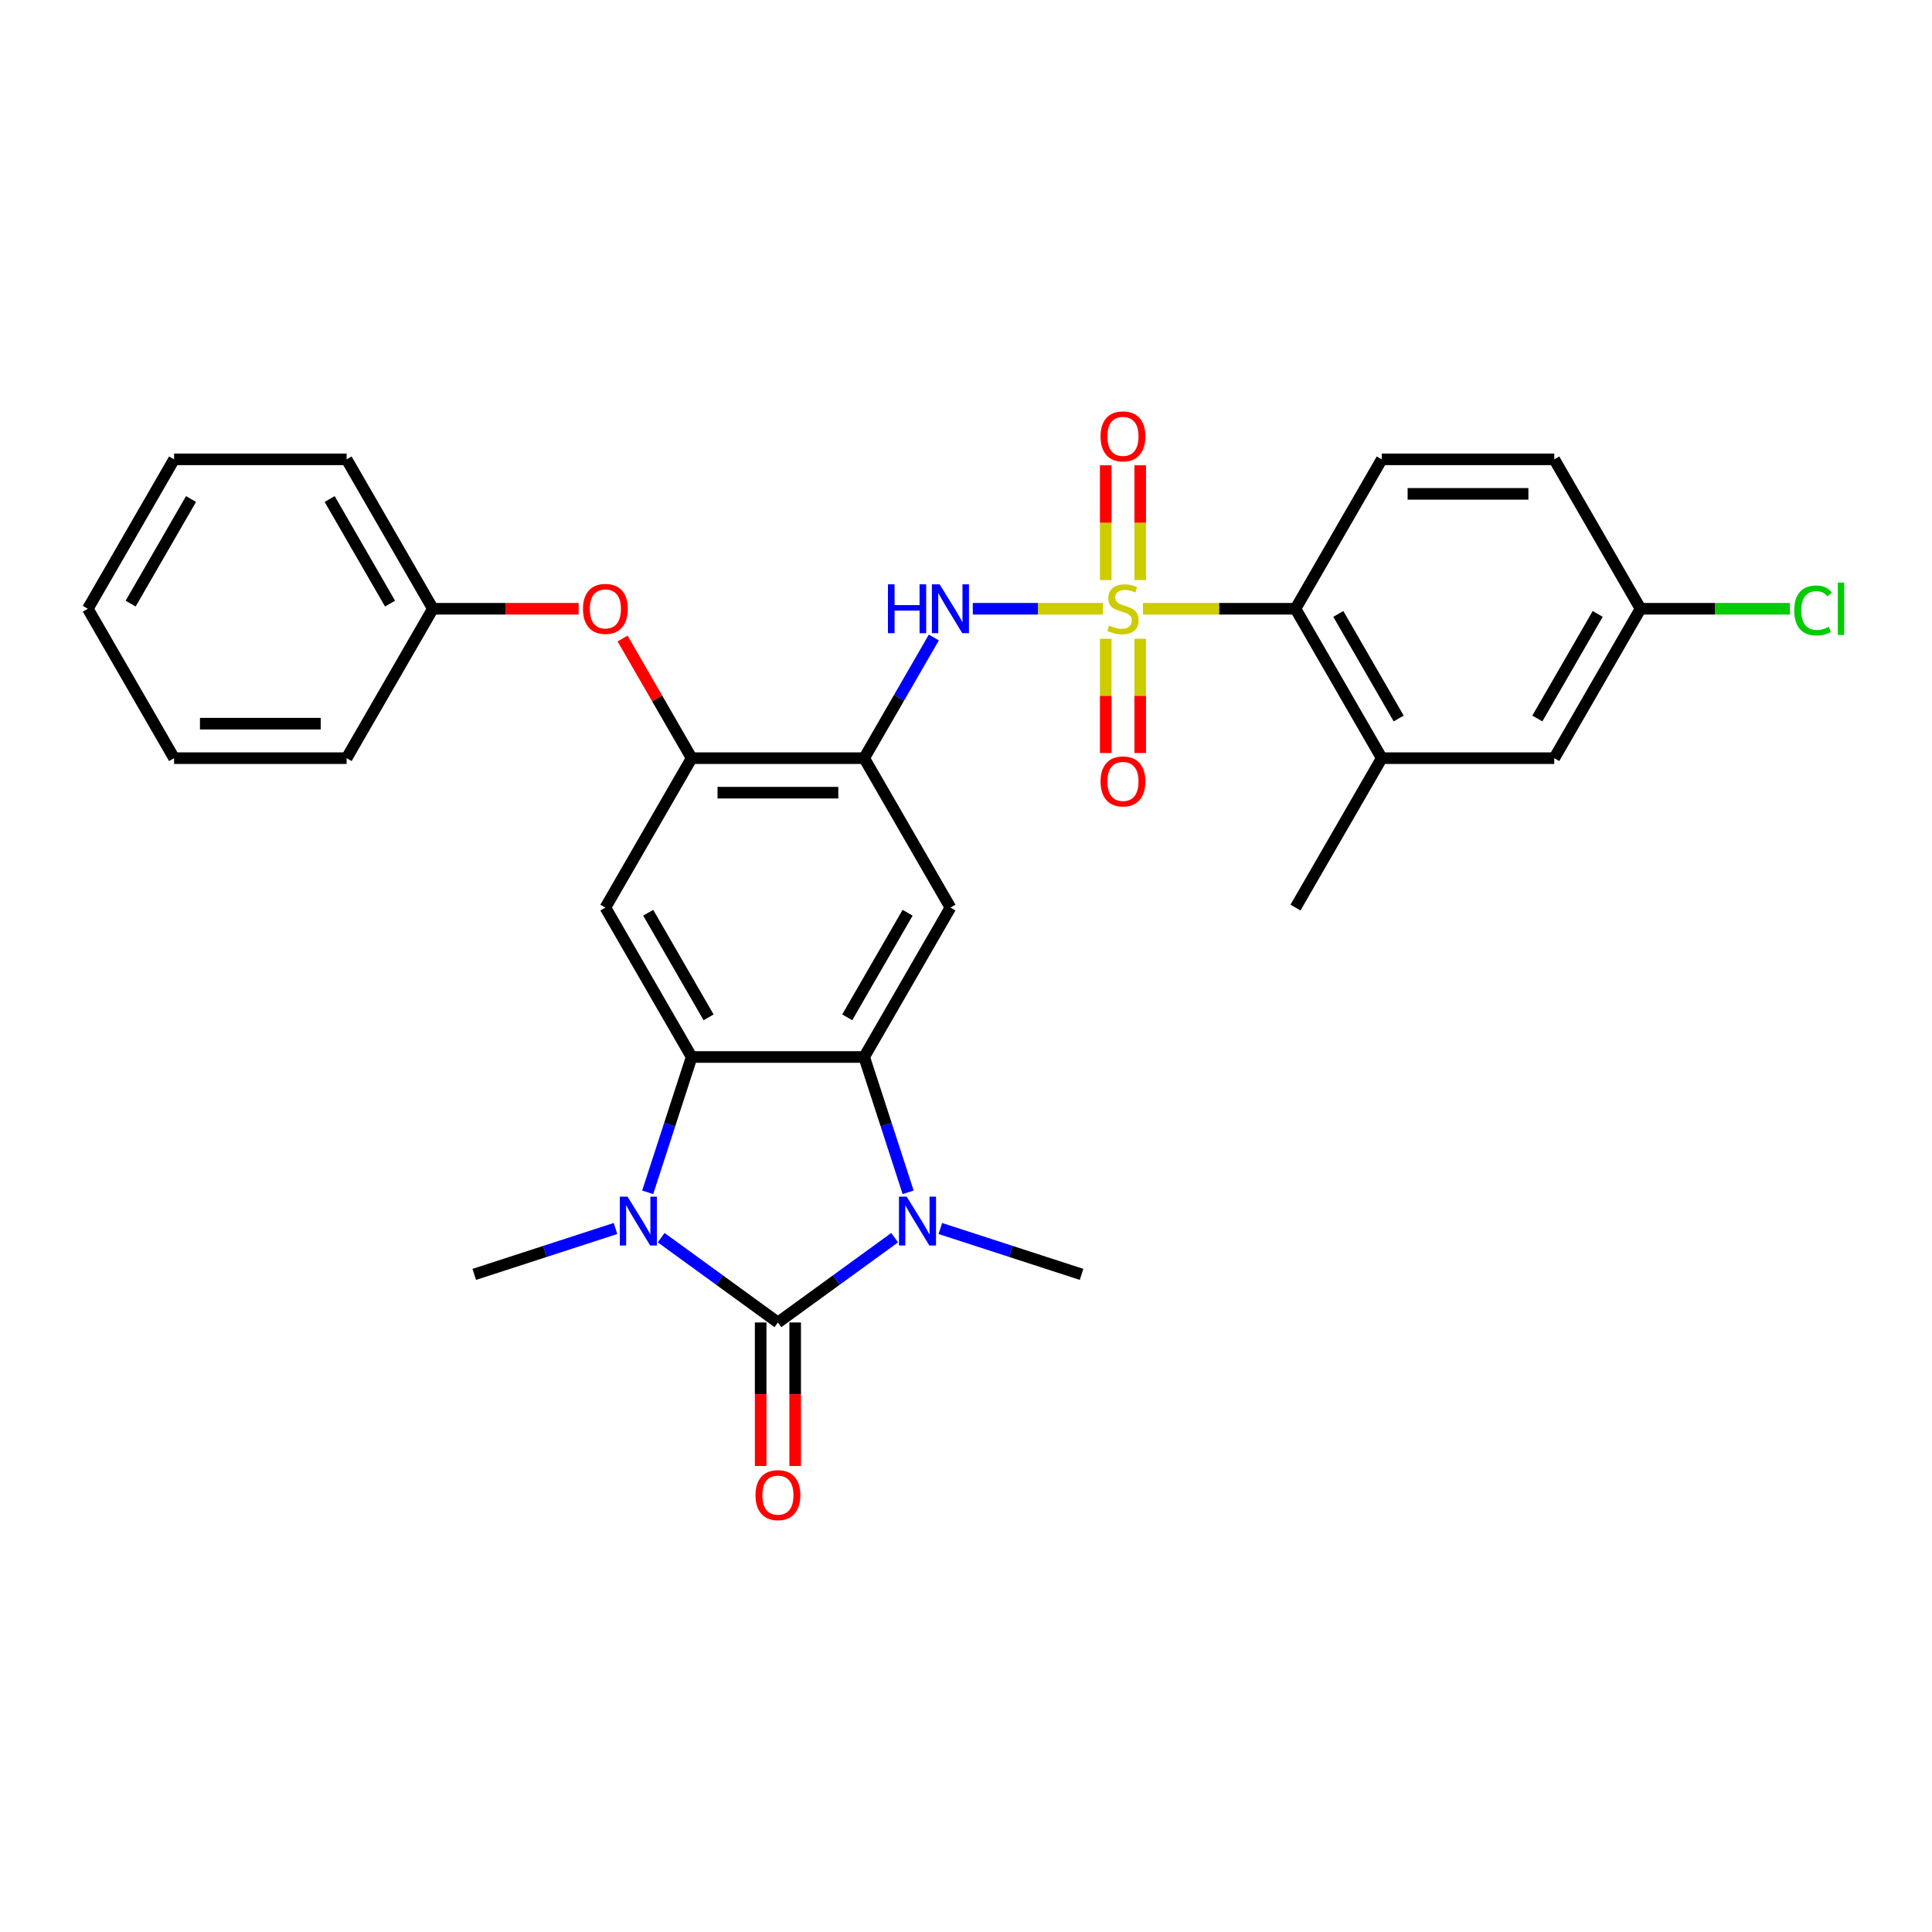 <?xml version='1.0' encoding='iso-8859-1'?>
<svg version='1.1' baseProfile='full'
              xmlns='http://www.w3.org/2000/svg'
                      xmlns:rdkit='http://www.rdkit.org/xml'
                      xmlns:xlink='http://www.w3.org/1999/xlink'
                  xml:space='preserve'
width='1000px' height='1000px' viewBox='0 0 1000 1000'>
<!-- END OF HEADER -->
<rect style='opacity:1.0;fill:#FFFFFF;stroke:none' width='1000' height='1000' x='0' y='0'> </rect>
<path class='bond-5' d='M 570.903,315.094 L 537.206,315.094' style='fill:none;fill-rule:evenodd;stroke:#CCCC00;stroke-width:6px;stroke-linecap:butt;stroke-linejoin:miter;stroke-opacity:1' />
<path class='bond-5' d='M 537.206,315.094 L 503.51,315.094' style='fill:none;fill-rule:evenodd;stroke:#0000FF;stroke-width:6px;stroke-linecap:butt;stroke-linejoin:miter;stroke-opacity:1' />
<path class='bond-9' d='M 591.584,315.094 L 631.063,315.094' style='fill:none;fill-rule:evenodd;stroke:#CCCC00;stroke-width:6px;stroke-linecap:butt;stroke-linejoin:miter;stroke-opacity:1' />
<path class='bond-9' d='M 631.063,315.094 L 670.542,315.094' style='fill:none;fill-rule:evenodd;stroke:#000000;stroke-width:6px;stroke-linecap:butt;stroke-linejoin:miter;stroke-opacity:1' />
<path class='bond-12' d='M 572.314,330.614 L 572.314,360.187' style='fill:none;fill-rule:evenodd;stroke:#CCCC00;stroke-width:6px;stroke-linecap:butt;stroke-linejoin:miter;stroke-opacity:1' />
<path class='bond-12' d='M 572.314,360.187 L 572.314,389.76' style='fill:none;fill-rule:evenodd;stroke:#FF0000;stroke-width:6px;stroke-linecap:butt;stroke-linejoin:miter;stroke-opacity:1' />
<path class='bond-12' d='M 590.173,330.614 L 590.173,360.187' style='fill:none;fill-rule:evenodd;stroke:#CCCC00;stroke-width:6px;stroke-linecap:butt;stroke-linejoin:miter;stroke-opacity:1' />
<path class='bond-12' d='M 590.173,360.187 L 590.173,389.76' style='fill:none;fill-rule:evenodd;stroke:#FF0000;stroke-width:6px;stroke-linecap:butt;stroke-linejoin:miter;stroke-opacity:1' />
<path class='bond-13' d='M 590.173,300.253 L 590.173,270.545' style='fill:none;fill-rule:evenodd;stroke:#CCCC00;stroke-width:6px;stroke-linecap:butt;stroke-linejoin:miter;stroke-opacity:1' />
<path class='bond-13' d='M 590.173,270.545 L 590.173,240.838' style='fill:none;fill-rule:evenodd;stroke:#FF0000;stroke-width:6px;stroke-linecap:butt;stroke-linejoin:miter;stroke-opacity:1' />
<path class='bond-13' d='M 572.314,300.253 L 572.314,270.545' style='fill:none;fill-rule:evenodd;stroke:#CCCC00;stroke-width:6px;stroke-linecap:butt;stroke-linejoin:miter;stroke-opacity:1' />
<path class='bond-13' d='M 572.314,270.545 L 572.314,240.838' style='fill:none;fill-rule:evenodd;stroke:#FF0000;stroke-width:6px;stroke-linecap:butt;stroke-linejoin:miter;stroke-opacity:1' />
<path class='bond-0' d='M 402.647,684.513 L 432.857,662.564' style='fill:none;fill-rule:evenodd;stroke:#000000;stroke-width:6px;stroke-linecap:butt;stroke-linejoin:miter;stroke-opacity:1' />
<path class='bond-0' d='M 432.857,662.564 L 463.068,640.615' style='fill:none;fill-rule:evenodd;stroke:#0000FF;stroke-width:6px;stroke-linecap:butt;stroke-linejoin:miter;stroke-opacity:1' />
<path class='bond-14' d='M 393.717,684.513 L 393.717,721.652' style='fill:none;fill-rule:evenodd;stroke:#000000;stroke-width:6px;stroke-linecap:butt;stroke-linejoin:miter;stroke-opacity:1' />
<path class='bond-14' d='M 393.717,721.652 L 393.717,758.791' style='fill:none;fill-rule:evenodd;stroke:#FF0000;stroke-width:6px;stroke-linecap:butt;stroke-linejoin:miter;stroke-opacity:1' />
<path class='bond-14' d='M 411.577,684.513 L 411.577,721.652' style='fill:none;fill-rule:evenodd;stroke:#000000;stroke-width:6px;stroke-linecap:butt;stroke-linejoin:miter;stroke-opacity:1' />
<path class='bond-14' d='M 411.577,721.652 L 411.577,758.791' style='fill:none;fill-rule:evenodd;stroke:#FF0000;stroke-width:6px;stroke-linecap:butt;stroke-linejoin:miter;stroke-opacity:1' />
<path class='bond-32' d='M 402.647,684.513 L 372.437,662.564' style='fill:none;fill-rule:evenodd;stroke:#000000;stroke-width:6px;stroke-linecap:butt;stroke-linejoin:miter;stroke-opacity:1' />
<path class='bond-32' d='M 372.437,662.564 L 342.227,640.615' style='fill:none;fill-rule:evenodd;stroke:#0000FF;stroke-width:6px;stroke-linecap:butt;stroke-linejoin:miter;stroke-opacity:1' />
<path class='bond-1' d='M 470.057,617.148 L 458.677,582.123' style='fill:none;fill-rule:evenodd;stroke:#0000FF;stroke-width:6px;stroke-linecap:butt;stroke-linejoin:miter;stroke-opacity:1' />
<path class='bond-1' d='M 458.677,582.123 L 447.296,547.097' style='fill:none;fill-rule:evenodd;stroke:#000000;stroke-width:6px;stroke-linecap:butt;stroke-linejoin:miter;stroke-opacity:1' />
<path class='bond-20' d='M 486.714,635.867 L 523.266,647.743' style='fill:none;fill-rule:evenodd;stroke:#0000FF;stroke-width:6px;stroke-linecap:butt;stroke-linejoin:miter;stroke-opacity:1' />
<path class='bond-20' d='M 523.266,647.743 L 559.818,659.62' style='fill:none;fill-rule:evenodd;stroke:#000000;stroke-width:6px;stroke-linecap:butt;stroke-linejoin:miter;stroke-opacity:1' />
<path class='bond-2' d='M 335.237,617.148 L 346.618,582.123' style='fill:none;fill-rule:evenodd;stroke:#0000FF;stroke-width:6px;stroke-linecap:butt;stroke-linejoin:miter;stroke-opacity:1' />
<path class='bond-2' d='M 346.618,582.123 L 357.998,547.097' style='fill:none;fill-rule:evenodd;stroke:#000000;stroke-width:6px;stroke-linecap:butt;stroke-linejoin:miter;stroke-opacity:1' />
<path class='bond-19' d='M 318.58,635.867 L 282.028,647.743' style='fill:none;fill-rule:evenodd;stroke:#0000FF;stroke-width:6px;stroke-linecap:butt;stroke-linejoin:miter;stroke-opacity:1' />
<path class='bond-19' d='M 282.028,647.743 L 245.476,659.62' style='fill:none;fill-rule:evenodd;stroke:#000000;stroke-width:6px;stroke-linecap:butt;stroke-linejoin:miter;stroke-opacity:1' />
<path class='bond-3' d='M 447.296,547.097 L 491.945,469.763' style='fill:none;fill-rule:evenodd;stroke:#000000;stroke-width:6px;stroke-linecap:butt;stroke-linejoin:miter;stroke-opacity:1' />
<path class='bond-3' d='M 438.527,526.567 L 469.781,472.433' style='fill:none;fill-rule:evenodd;stroke:#000000;stroke-width:6px;stroke-linecap:butt;stroke-linejoin:miter;stroke-opacity:1' />
<path class='bond-31' d='M 447.296,547.097 L 357.998,547.097' style='fill:none;fill-rule:evenodd;stroke:#000000;stroke-width:6px;stroke-linecap:butt;stroke-linejoin:miter;stroke-opacity:1' />
<path class='bond-4' d='M 357.998,547.097 L 313.349,469.763' style='fill:none;fill-rule:evenodd;stroke:#000000;stroke-width:6px;stroke-linecap:butt;stroke-linejoin:miter;stroke-opacity:1' />
<path class='bond-4' d='M 366.768,526.567 L 335.513,472.433' style='fill:none;fill-rule:evenodd;stroke:#000000;stroke-width:6px;stroke-linecap:butt;stroke-linejoin:miter;stroke-opacity:1' />
<path class='bond-6' d='M 483.356,329.971 L 465.326,361.2' style='fill:none;fill-rule:evenodd;stroke:#0000FF;stroke-width:6px;stroke-linecap:butt;stroke-linejoin:miter;stroke-opacity:1' />
<path class='bond-6' d='M 465.326,361.2 L 447.296,392.428' style='fill:none;fill-rule:evenodd;stroke:#000000;stroke-width:6px;stroke-linecap:butt;stroke-linejoin:miter;stroke-opacity:1' />
<path class='bond-7' d='M 447.296,392.428 L 491.945,469.763' style='fill:none;fill-rule:evenodd;stroke:#000000;stroke-width:6px;stroke-linecap:butt;stroke-linejoin:miter;stroke-opacity:1' />
<path class='bond-10' d='M 447.296,392.428 L 357.998,392.428' style='fill:none;fill-rule:evenodd;stroke:#000000;stroke-width:6px;stroke-linecap:butt;stroke-linejoin:miter;stroke-opacity:1' />
<path class='bond-10' d='M 433.902,410.288 L 371.393,410.288' style='fill:none;fill-rule:evenodd;stroke:#000000;stroke-width:6px;stroke-linecap:butt;stroke-linejoin:miter;stroke-opacity:1' />
<path class='bond-8' d='M 313.349,469.763 L 357.998,392.428' style='fill:none;fill-rule:evenodd;stroke:#000000;stroke-width:6px;stroke-linecap:butt;stroke-linejoin:miter;stroke-opacity:1' />
<path class='bond-11' d='M 670.542,315.094 L 715.191,392.428' style='fill:none;fill-rule:evenodd;stroke:#000000;stroke-width:6px;stroke-linecap:butt;stroke-linejoin:miter;stroke-opacity:1' />
<path class='bond-11' d='M 692.706,317.764 L 723.96,371.898' style='fill:none;fill-rule:evenodd;stroke:#000000;stroke-width:6px;stroke-linecap:butt;stroke-linejoin:miter;stroke-opacity:1' />
<path class='bond-16' d='M 670.542,315.094 L 715.191,237.76' style='fill:none;fill-rule:evenodd;stroke:#000000;stroke-width:6px;stroke-linecap:butt;stroke-linejoin:miter;stroke-opacity:1' />
<path class='bond-15' d='M 357.998,392.428 L 340.123,361.468' style='fill:none;fill-rule:evenodd;stroke:#000000;stroke-width:6px;stroke-linecap:butt;stroke-linejoin:miter;stroke-opacity:1' />
<path class='bond-15' d='M 340.123,361.468 L 322.248,330.507' style='fill:none;fill-rule:evenodd;stroke:#FF0000;stroke-width:6px;stroke-linecap:butt;stroke-linejoin:miter;stroke-opacity:1' />
<path class='bond-17' d='M 715.191,392.428 L 804.489,392.428' style='fill:none;fill-rule:evenodd;stroke:#000000;stroke-width:6px;stroke-linecap:butt;stroke-linejoin:miter;stroke-opacity:1' />
<path class='bond-24' d='M 715.191,392.428 L 670.542,469.763' style='fill:none;fill-rule:evenodd;stroke:#000000;stroke-width:6px;stroke-linecap:butt;stroke-linejoin:miter;stroke-opacity:1' />
<path class='bond-22' d='M 299.508,315.094 L 261.779,315.094' style='fill:none;fill-rule:evenodd;stroke:#FF0000;stroke-width:6px;stroke-linecap:butt;stroke-linejoin:miter;stroke-opacity:1' />
<path class='bond-22' d='M 261.779,315.094 L 224.051,315.094' style='fill:none;fill-rule:evenodd;stroke:#000000;stroke-width:6px;stroke-linecap:butt;stroke-linejoin:miter;stroke-opacity:1' />
<path class='bond-21' d='M 715.191,237.76 L 804.489,237.76' style='fill:none;fill-rule:evenodd;stroke:#000000;stroke-width:6px;stroke-linecap:butt;stroke-linejoin:miter;stroke-opacity:1' />
<path class='bond-21' d='M 728.585,255.619 L 791.094,255.619' style='fill:none;fill-rule:evenodd;stroke:#000000;stroke-width:6px;stroke-linecap:butt;stroke-linejoin:miter;stroke-opacity:1' />
<path class='bond-30' d='M 804.489,392.428 L 849.138,315.094' style='fill:none;fill-rule:evenodd;stroke:#000000;stroke-width:6px;stroke-linecap:butt;stroke-linejoin:miter;stroke-opacity:1' />
<path class='bond-30' d='M 795.719,371.898 L 826.974,317.764' style='fill:none;fill-rule:evenodd;stroke:#000000;stroke-width:6px;stroke-linecap:butt;stroke-linejoin:miter;stroke-opacity:1' />
<path class='bond-18' d='M 849.138,315.094 L 804.489,237.76' style='fill:none;fill-rule:evenodd;stroke:#000000;stroke-width:6px;stroke-linecap:butt;stroke-linejoin:miter;stroke-opacity:1' />
<path class='bond-23' d='M 849.138,315.094 L 887.795,315.094' style='fill:none;fill-rule:evenodd;stroke:#000000;stroke-width:6px;stroke-linecap:butt;stroke-linejoin:miter;stroke-opacity:1' />
<path class='bond-23' d='M 887.795,315.094 L 926.452,315.094' style='fill:none;fill-rule:evenodd;stroke:#00CC00;stroke-width:6px;stroke-linecap:butt;stroke-linejoin:miter;stroke-opacity:1' />
<path class='bond-25' d='M 224.051,315.094 L 179.402,237.76' style='fill:none;fill-rule:evenodd;stroke:#000000;stroke-width:6px;stroke-linecap:butt;stroke-linejoin:miter;stroke-opacity:1' />
<path class='bond-25' d='M 201.887,312.424 L 170.632,258.289' style='fill:none;fill-rule:evenodd;stroke:#000000;stroke-width:6px;stroke-linecap:butt;stroke-linejoin:miter;stroke-opacity:1' />
<path class='bond-26' d='M 224.051,315.094 L 179.402,392.428' style='fill:none;fill-rule:evenodd;stroke:#000000;stroke-width:6px;stroke-linecap:butt;stroke-linejoin:miter;stroke-opacity:1' />
<path class='bond-28' d='M 179.402,237.76 L 90.104,237.76' style='fill:none;fill-rule:evenodd;stroke:#000000;stroke-width:6px;stroke-linecap:butt;stroke-linejoin:miter;stroke-opacity:1' />
<path class='bond-27' d='M 179.402,392.428 L 90.104,392.428' style='fill:none;fill-rule:evenodd;stroke:#000000;stroke-width:6px;stroke-linecap:butt;stroke-linejoin:miter;stroke-opacity:1' />
<path class='bond-27' d='M 166.007,374.569 L 103.498,374.569' style='fill:none;fill-rule:evenodd;stroke:#000000;stroke-width:6px;stroke-linecap:butt;stroke-linejoin:miter;stroke-opacity:1' />
<path class='bond-29' d='M 90.104,392.428 L 45.455,315.094' style='fill:none;fill-rule:evenodd;stroke:#000000;stroke-width:6px;stroke-linecap:butt;stroke-linejoin:miter;stroke-opacity:1' />
<path class='bond-33' d='M 90.104,237.76 L 45.455,315.094' style='fill:none;fill-rule:evenodd;stroke:#000000;stroke-width:6px;stroke-linecap:butt;stroke-linejoin:miter;stroke-opacity:1' />
<path class='bond-33' d='M 98.873,258.289 L 67.619,312.424' style='fill:none;fill-rule:evenodd;stroke:#000000;stroke-width:6px;stroke-linecap:butt;stroke-linejoin:miter;stroke-opacity:1' />
<path  class='atom-0' d='M 574.1 323.774
Q 574.385 323.881, 575.564 324.381
Q 576.743 324.881, 578.029 325.203
Q 579.35 325.488, 580.636 325.488
Q 583.029 325.488, 584.422 324.345
Q 585.816 323.167, 585.816 321.131
Q 585.816 319.737, 585.101 318.88
Q 584.422 318.023, 583.351 317.559
Q 582.279 317.094, 580.493 316.558
Q 578.243 315.88, 576.886 315.237
Q 575.564 314.594, 574.6 313.237
Q 573.671 311.879, 573.671 309.593
Q 573.671 306.414, 575.814 304.45
Q 577.993 302.485, 582.279 302.485
Q 585.208 302.485, 588.53 303.878
L 587.709 306.629
Q 584.673 305.378, 582.386 305.378
Q 579.922 305.378, 578.565 306.414
Q 577.207 307.414, 577.243 309.165
Q 577.243 310.522, 577.922 311.343
Q 578.636 312.165, 579.636 312.629
Q 580.672 313.094, 582.386 313.629
Q 584.673 314.344, 586.03 315.058
Q 587.387 315.773, 588.352 317.237
Q 589.352 318.666, 589.352 321.131
Q 589.352 324.631, 586.994 326.524
Q 584.673 328.382, 580.779 328.382
Q 578.529 328.382, 576.814 327.881
Q 575.135 327.417, 573.135 326.596
L 574.1 323.774
' fill='#CCCC00'/>
<path  class='atom-2' d='M 469.301 619.38
L 477.588 632.775
Q 478.409 634.097, 479.731 636.49
Q 481.052 638.883, 481.124 639.026
L 481.124 619.38
L 484.481 619.38
L 484.481 644.67
L 481.017 644.67
L 472.123 630.025
Q 471.087 628.31, 469.979 626.346
Q 468.908 624.381, 468.586 623.774
L 468.586 644.67
L 465.3 644.67
L 465.3 619.38
L 469.301 619.38
' fill='#0000FF'/>
<path  class='atom-3' d='M 324.813 619.38
L 333.1 632.775
Q 333.922 634.097, 335.243 636.49
Q 336.565 638.883, 336.636 639.026
L 336.636 619.38
L 339.994 619.38
L 339.994 644.67
L 336.529 644.67
L 327.635 630.025
Q 326.599 628.31, 325.492 626.346
Q 324.42 624.381, 324.099 623.774
L 324.099 644.67
L 320.813 644.67
L 320.813 619.38
L 324.813 619.38
' fill='#0000FF'/>
<path  class='atom-6' d='M 459.602 302.449
L 463.031 302.449
L 463.031 313.201
L 475.961 313.201
L 475.961 302.449
L 479.39 302.449
L 479.39 327.739
L 475.961 327.739
L 475.961 316.058
L 463.031 316.058
L 463.031 327.739
L 459.602 327.739
L 459.602 302.449
' fill='#0000FF'/>
<path  class='atom-6' d='M 486.355 302.449
L 494.642 315.844
Q 495.464 317.166, 496.785 319.559
Q 498.107 321.952, 498.178 322.095
L 498.178 302.449
L 501.536 302.449
L 501.536 327.739
L 498.071 327.739
L 489.177 313.094
Q 488.141 311.379, 487.034 309.415
Q 485.962 307.45, 485.641 306.843
L 485.641 327.739
L 482.355 327.739
L 482.355 302.449
L 486.355 302.449
' fill='#0000FF'/>
<path  class='atom-13' d='M 569.635 404.464
Q 569.635 398.391, 572.635 394.998
Q 575.636 391.605, 581.243 391.605
Q 586.851 391.605, 589.852 394.998
Q 592.852 398.391, 592.852 404.464
Q 592.852 410.607, 589.816 414.108
Q 586.78 417.573, 581.243 417.573
Q 575.671 417.573, 572.635 414.108
Q 569.635 410.643, 569.635 404.464
M 581.243 414.715
Q 585.101 414.715, 587.173 412.143
Q 589.28 409.536, 589.28 404.464
Q 589.28 399.499, 587.173 396.998
Q 585.101 394.462, 581.243 394.462
Q 577.386 394.462, 575.278 396.963
Q 573.207 399.463, 573.207 404.464
Q 573.207 409.571, 575.278 412.143
Q 577.386 414.715, 581.243 414.715
' fill='#FF0000'/>
<path  class='atom-14' d='M 569.635 225.867
Q 569.635 219.795, 572.635 216.402
Q 575.636 213.008, 581.243 213.008
Q 586.851 213.008, 589.852 216.402
Q 592.852 219.795, 592.852 225.867
Q 592.852 232.011, 589.816 235.511
Q 586.78 238.976, 581.243 238.976
Q 575.671 238.976, 572.635 235.511
Q 569.635 232.047, 569.635 225.867
M 581.243 236.119
Q 585.101 236.119, 587.173 233.547
Q 589.28 230.939, 589.28 225.867
Q 589.28 220.902, 587.173 218.402
Q 585.101 215.866, 581.243 215.866
Q 577.386 215.866, 575.278 218.366
Q 573.207 220.867, 573.207 225.867
Q 573.207 230.975, 575.278 233.547
Q 577.386 236.119, 581.243 236.119
' fill='#FF0000'/>
<path  class='atom-15' d='M 391.038 773.883
Q 391.038 767.81, 394.039 764.417
Q 397.039 761.024, 402.647 761.024
Q 408.255 761.024, 411.255 764.417
Q 414.256 767.81, 414.256 773.883
Q 414.256 780.026, 411.22 783.527
Q 408.184 786.992, 402.647 786.992
Q 397.075 786.992, 394.039 783.527
Q 391.038 780.062, 391.038 773.883
M 402.647 784.134
Q 406.505 784.134, 408.577 781.562
Q 410.684 778.955, 410.684 773.883
Q 410.684 768.918, 408.577 766.417
Q 406.505 763.881, 402.647 763.881
Q 398.789 763.881, 396.682 766.382
Q 394.61 768.882, 394.61 773.883
Q 394.61 778.991, 396.682 781.562
Q 398.789 784.134, 402.647 784.134
' fill='#FF0000'/>
<path  class='atom-16' d='M 301.74 315.165
Q 301.74 309.093, 304.741 305.7
Q 307.741 302.306, 313.349 302.306
Q 318.957 302.306, 321.957 305.7
Q 324.958 309.093, 324.958 315.165
Q 324.958 321.309, 321.922 324.81
Q 318.885 328.274, 313.349 328.274
Q 307.777 328.274, 304.741 324.81
Q 301.74 321.345, 301.74 315.165
M 313.349 325.417
Q 317.207 325.417, 319.278 322.845
Q 321.386 320.238, 321.386 315.165
Q 321.386 310.2, 319.278 307.7
Q 317.207 305.164, 313.349 305.164
Q 309.491 305.164, 307.384 307.664
Q 305.312 310.165, 305.312 315.165
Q 305.312 320.273, 307.384 322.845
Q 309.491 325.417, 313.349 325.417
' fill='#FF0000'/>
<path  class='atom-24' d='M 928.685 315.969
Q 928.685 309.683, 931.614 306.396
Q 934.578 303.074, 940.186 303.074
Q 945.401 303.074, 948.187 306.754
L 945.83 308.682
Q 943.794 306.003, 940.186 306.003
Q 936.364 306.003, 934.328 308.575
Q 932.328 311.111, 932.328 315.969
Q 932.328 320.97, 934.4 323.542
Q 936.507 326.113, 940.579 326.113
Q 943.365 326.113, 946.616 324.435
L 947.616 327.114
Q 946.294 327.971, 944.294 328.471
Q 942.294 328.971, 940.079 328.971
Q 934.578 328.971, 931.614 325.613
Q 928.685 322.256, 928.685 315.969
' fill='#00CC00'/>
<path  class='atom-24' d='M 951.259 301.539
L 954.545 301.539
L 954.545 328.649
L 951.259 328.649
L 951.259 301.539
' fill='#00CC00'/>
</svg>
